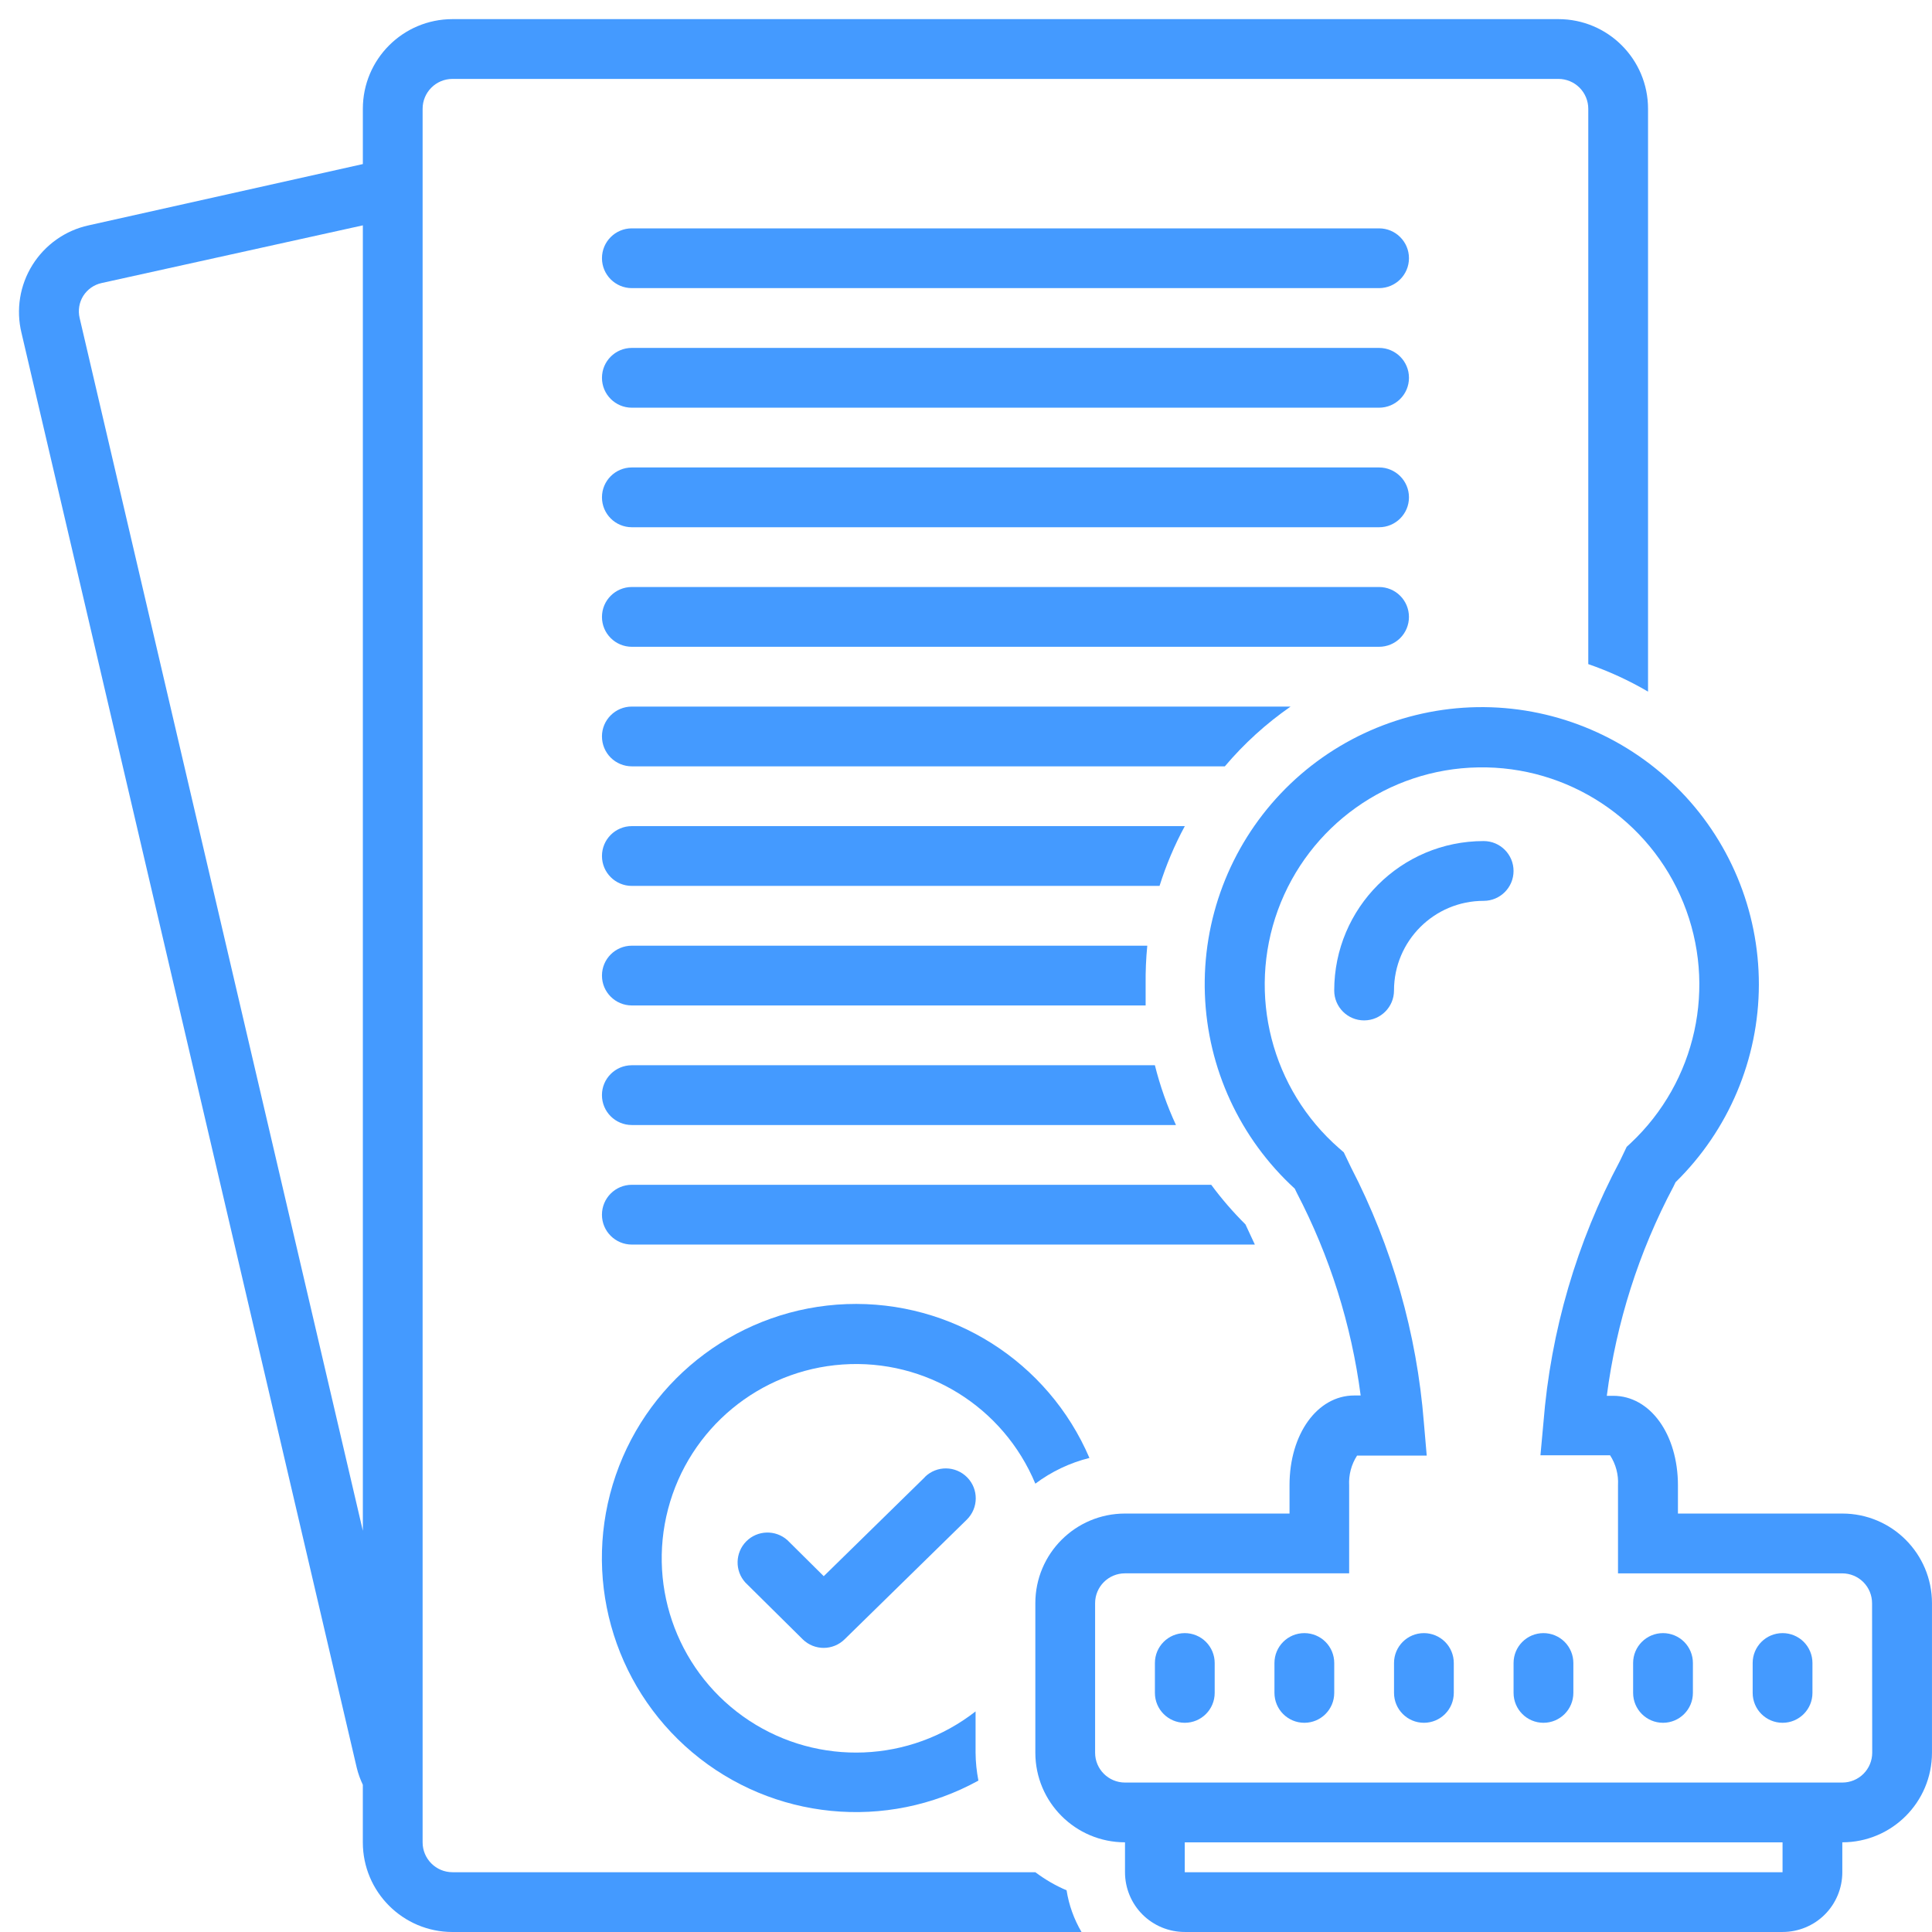 <?xml version="1.0" encoding="UTF-8"?> <svg xmlns="http://www.w3.org/2000/svg" xmlns:xlink="http://www.w3.org/1999/xlink" width="90px" height="90px" viewBox="0 0 90 90"><!-- Generator: Sketch 53.2 (72643) - https://sketchapp.com --><title>Group 21</title><desc>Created with Sketch.</desc><g id="Active" stroke="none" stroke-width="1" fill="none" fill-rule="evenodd"><g id="Style-Guide" transform="translate(-807, -1747)" fill="#449AFF"><g id="Group-21" transform="translate(807, 1747)"><path d="M64.242,10.638 L29.434,10.638 C28.665,10.638 28.042,11.261 28.042,12.03 C28.042,12.799 28.665,13.422 29.434,13.422 L64.242,13.422 C65.011,13.422 65.635,12.799 65.635,12.03 C65.635,11.261 65.011,10.638 64.242,10.638 Z" id="Fill-1"></path><path d="M64.242,16.207 L29.434,16.207 C28.665,16.207 28.042,16.83 28.042,17.599 C28.042,18.369 28.665,18.992 29.434,18.992 L64.242,18.992 C65.011,18.992 65.635,18.369 65.635,17.599 C65.635,16.83 65.011,16.207 64.242,16.207 Z" id="Fill-2"></path><path d="M64.242,21.776 L29.434,21.776 C28.665,21.776 28.042,22.4 28.042,23.169 C28.042,23.938 28.665,24.561 29.434,24.561 L64.242,24.561 C65.011,24.561 65.635,23.938 65.635,23.169 C65.635,22.4 65.011,21.776 64.242,21.776 Z" id="Fill-3"></path><path d="M65.634,28.738 C65.634,28.369 65.488,28.014 65.227,27.753 C64.966,27.491 64.611,27.345 64.242,27.345 L29.434,27.345 C28.665,27.345 28.042,27.968 28.042,28.738 C28.042,29.507 28.665,30.13 29.434,30.13 L64.242,30.13 C64.611,30.13 64.966,29.984 65.227,29.723 C65.488,29.462 65.634,29.107 65.634,28.738 L65.634,28.738 Z" id="Fill-4"></path><path d="M43.079,68.816 L38.373,73.425 L36.681,71.747 C36.128,71.253 35.285,71.277 34.763,71.803 C34.241,72.332 34.224,73.178 34.725,73.724 L37.391,76.363 C37.934,76.899 38.804,76.899 39.347,76.363 L45.035,70.793 C45.585,70.254 45.596,69.373 45.056,68.823 C44.516,68.273 43.636,68.263 43.086,68.802 L43.079,68.816 Z" id="Fill-5"></path><path d="M28.042,34.307 C28.042,34.676 28.188,35.031 28.449,35.292 C28.71,35.553 29.065,35.699 29.434,35.699 L57.058,35.699 C57.952,34.641 58.983,33.705 60.121,32.915 L29.434,32.915 C28.664,32.915 28.041,33.538 28.041,34.307 L28.042,34.307 Z" id="Fill-6"></path><path d="M48.23,87.215 L21.08,87.215 C20.31,87.215 19.687,86.592 19.687,85.823 L19.687,5.068 C19.687,4.299 20.31,3.676 21.08,3.676 L72.595,3.676 C72.964,3.676 73.319,3.822 73.58,4.083 C73.841,4.344 73.988,4.699 73.988,5.068 L73.988,30.937 C74.955,31.271 75.888,31.7 76.772,32.218 L76.772,5.068 C76.772,2.76 74.903,0.891 72.595,0.891 L21.08,0.891 C18.772,0.891 16.903,2.76 16.903,5.068 L16.903,7.643 L4.128,10.498 C3.042,10.734 2.099,11.403 1.51,12.346 C0.922,13.289 0.738,14.431 1.002,15.51 L16.617,82.342 C16.683,82.617 16.78,82.885 16.902,83.142 L16.902,85.823 C16.902,88.13 18.771,90 21.079,90 L50.381,90 C50.029,89.401 49.793,88.743 49.685,88.057 C49.166,87.838 48.679,87.552 48.23,87.215 L48.23,87.215 Z M3.71,14.814 C3.627,14.463 3.686,14.09 3.878,13.784 C4.073,13.478 4.379,13.262 4.734,13.185 L16.903,10.498 L16.903,71.308 L3.71,14.814 Z" id="Fill-7"></path><path d="M85.823,70.507 L78.165,70.507 L78.165,69.199 C78.165,66.811 76.87,65.022 75.15,65.022 L74.851,65.022 C75.293,61.614 76.344,58.311 77.956,55.275 L78.053,55.073 C80.528,52.65 81.928,49.333 81.935,45.87 C81.938,42.403 80.553,39.082 78.081,36.652 C75.613,34.223 72.272,32.886 68.809,32.942 C65.345,33.001 62.049,34.449 59.664,36.962 C57.28,39.475 56.006,42.841 56.128,46.304 C56.25,49.768 57.76,53.033 60.315,55.372 L60.413,55.574 C61.948,58.519 62.954,61.714 63.385,65.007 L63.086,65.007 C61.366,65.007 60.071,66.803 60.071,69.184 L60.071,70.507 L52.407,70.507 C50.099,70.507 48.23,72.376 48.23,74.684 L48.23,81.645 C48.23,83.953 50.099,85.822 52.407,85.822 L52.407,87.215 C52.407,87.953 52.699,88.663 53.221,89.185 C53.743,89.707 54.453,89.999 55.191,89.999 L83.038,89.999 C83.776,89.999 84.486,89.707 85.008,89.185 C85.53,88.663 85.822,87.953 85.822,87.215 L85.822,85.822 C88.13,85.822 89.999,83.953 89.999,81.645 L89.999,74.684 C89.999,72.376 88.13,70.507 85.822,70.507 L85.823,70.507 Z M83.038,87.215 L55.191,87.215 L55.191,85.823 L83.038,85.823 L83.038,87.215 Z M87.215,81.646 C87.215,82.015 87.069,82.37 86.808,82.631 C86.547,82.892 86.192,83.038 85.823,83.038 L52.407,83.038 C51.637,83.038 51.014,82.415 51.014,81.646 L51.014,74.684 C51.014,73.915 51.637,73.292 52.407,73.292 L62.849,73.292 L62.849,69.199 C62.822,68.708 62.95,68.22 63.218,67.806 L66.462,67.806 L66.33,66.275 C66.003,62.122 64.847,58.077 62.933,54.377 L62.599,53.681 L62.383,53.493 C59.229,50.739 58.095,46.329 59.529,42.396 C60.966,38.466 64.673,35.821 68.857,35.748 C73.045,35.671 76.842,38.181 78.419,42.058 C79.992,45.936 79.018,50.385 75.965,53.25 L75.777,53.424 L75.464,54.078 C73.452,57.855 72.237,62.007 71.899,66.275 L71.76,67.793 L75.004,67.793 C75.272,68.207 75.401,68.694 75.373,69.185 L75.373,73.293 L85.816,73.293 C86.185,73.293 86.54,73.439 86.801,73.7 C87.062,73.961 87.208,74.316 87.208,74.685 L87.215,81.646 Z" id="Fill-8"></path><path d="M55.192,76.077 C54.423,76.077 53.8,76.7 53.8,77.469 L53.8,78.861 C53.8,79.631 54.423,80.254 55.192,80.254 C55.962,80.254 56.585,79.631 56.585,78.861 L56.585,77.469 C56.585,77.1 56.438,76.745 56.177,76.484 C55.916,76.223 55.561,76.077 55.192,76.077 L55.192,76.077 Z" id="Fill-9"></path><path d="M60.762,76.077 C59.992,76.077 59.369,76.7 59.369,77.469 L59.369,78.861 C59.369,79.631 59.992,80.254 60.762,80.254 C61.531,80.254 62.154,79.631 62.154,78.861 L62.154,77.469 C62.154,77.1 62.008,76.745 61.747,76.484 C61.486,76.223 61.131,76.077 60.762,76.077 L60.762,76.077 Z" id="Fill-10"></path><path d="M66.331,76.077 C65.562,76.077 64.939,76.7 64.939,77.469 L64.939,78.861 C64.939,79.631 65.562,80.254 66.331,80.254 C67.1,80.254 67.723,79.631 67.723,78.861 L67.723,77.469 C67.723,77.1 67.577,76.745 67.316,76.484 C67.055,76.223 66.7,76.077 66.331,76.077 L66.331,76.077 Z" id="Fill-11"></path><path d="M71.9,76.077 C71.131,76.077 70.508,76.7 70.508,77.469 L70.508,78.861 C70.508,79.631 71.131,80.254 71.9,80.254 C72.669,80.254 73.293,79.631 73.293,78.861 L73.293,77.469 C73.293,77.1 73.146,76.745 72.885,76.484 C72.624,76.223 72.269,76.077 71.9,76.077 L71.9,76.077 Z" id="Fill-12"></path><path d="M77.47,76.077 C76.7,76.077 76.077,76.7 76.077,77.469 L76.077,78.861 C76.077,79.631 76.7,80.254 77.47,80.254 C78.239,80.254 78.862,79.631 78.862,78.861 L78.862,77.469 C78.862,77.1 78.716,76.745 78.455,76.484 C78.194,76.223 77.838,76.077 77.469,76.077 L77.47,76.077 Z" id="Fill-13"></path><path d="M83.039,76.077 C82.27,76.077 81.646,76.7 81.646,77.469 L81.646,78.861 C81.646,79.631 82.27,80.254 83.039,80.254 C83.808,80.254 84.431,79.631 84.431,78.861 L84.431,77.469 C84.431,77.1 84.285,76.745 84.024,76.484 C83.763,76.223 83.408,76.077 83.039,76.077 L83.039,76.077 Z" id="Fill-14"></path><path d="M55.193,38.484 L29.434,38.484 C28.665,38.484 28.042,39.107 28.042,39.877 C28.042,40.646 28.665,41.269 29.434,41.269 L54.016,41.269 C54.319,40.305 54.712,39.372 55.193,38.484 L55.193,38.484 Z" id="Fill-15"></path><path d="M53.445,44.054 L29.434,44.054 C28.665,44.054 28.042,44.677 28.042,45.446 C28.042,46.215 28.665,46.838 29.434,46.838 L53.368,46.838 L53.368,45.85 C53.361,45.251 53.386,44.649 53.445,44.054 L53.445,44.054 Z" id="Fill-16"></path><path d="M29.434,49.623 C28.664,49.623 28.041,50.246 28.041,51.015 C28.041,51.785 28.664,52.408 29.434,52.408 L54.781,52.408 C54.366,51.513 54.039,50.58 53.799,49.623 L29.434,49.623 Z" id="Fill-17"></path><path d="M29.434,55.192 C28.664,55.192 28.041,55.815 28.041,56.585 C28.041,57.354 28.664,57.977 29.434,57.977 L58.456,57.977 L58.018,57.037 C57.44,56.463 56.907,55.847 56.424,55.192 L29.434,55.192 Z" id="Fill-18"></path><path d="M48.23,69.115 C48.982,68.551 49.838,68.144 50.75,67.917 C48.822,63.42 44.328,60.573 39.438,60.75 C34.547,60.931 30.273,64.102 28.682,68.728 C27.092,73.354 28.508,78.481 32.254,81.635 C35.996,84.785 41.294,85.307 45.578,82.947 C45.495,82.519 45.449,82.084 45.446,81.645 L45.446,79.724 C42.386,82.115 38.143,82.286 34.899,80.152 C31.655,78.015 30.137,74.05 31.122,70.295 C32.107,66.539 35.379,63.831 39.254,63.563 C43.128,63.295 46.737,65.53 48.23,69.115 L48.23,69.115 Z" id="Fill-19"></path><path d="M69.115,39.18 C65.268,39.18 62.153,42.296 62.153,46.142 C62.153,46.911 62.776,47.534 63.545,47.534 C64.315,47.534 64.938,46.911 64.938,46.142 C64.938,43.834 66.807,41.965 69.115,41.965 C69.884,41.965 70.507,41.342 70.507,40.573 C70.507,39.803 69.884,39.18 69.115,39.18 Z" id="Fill-20"></path></g></g></g></svg> 